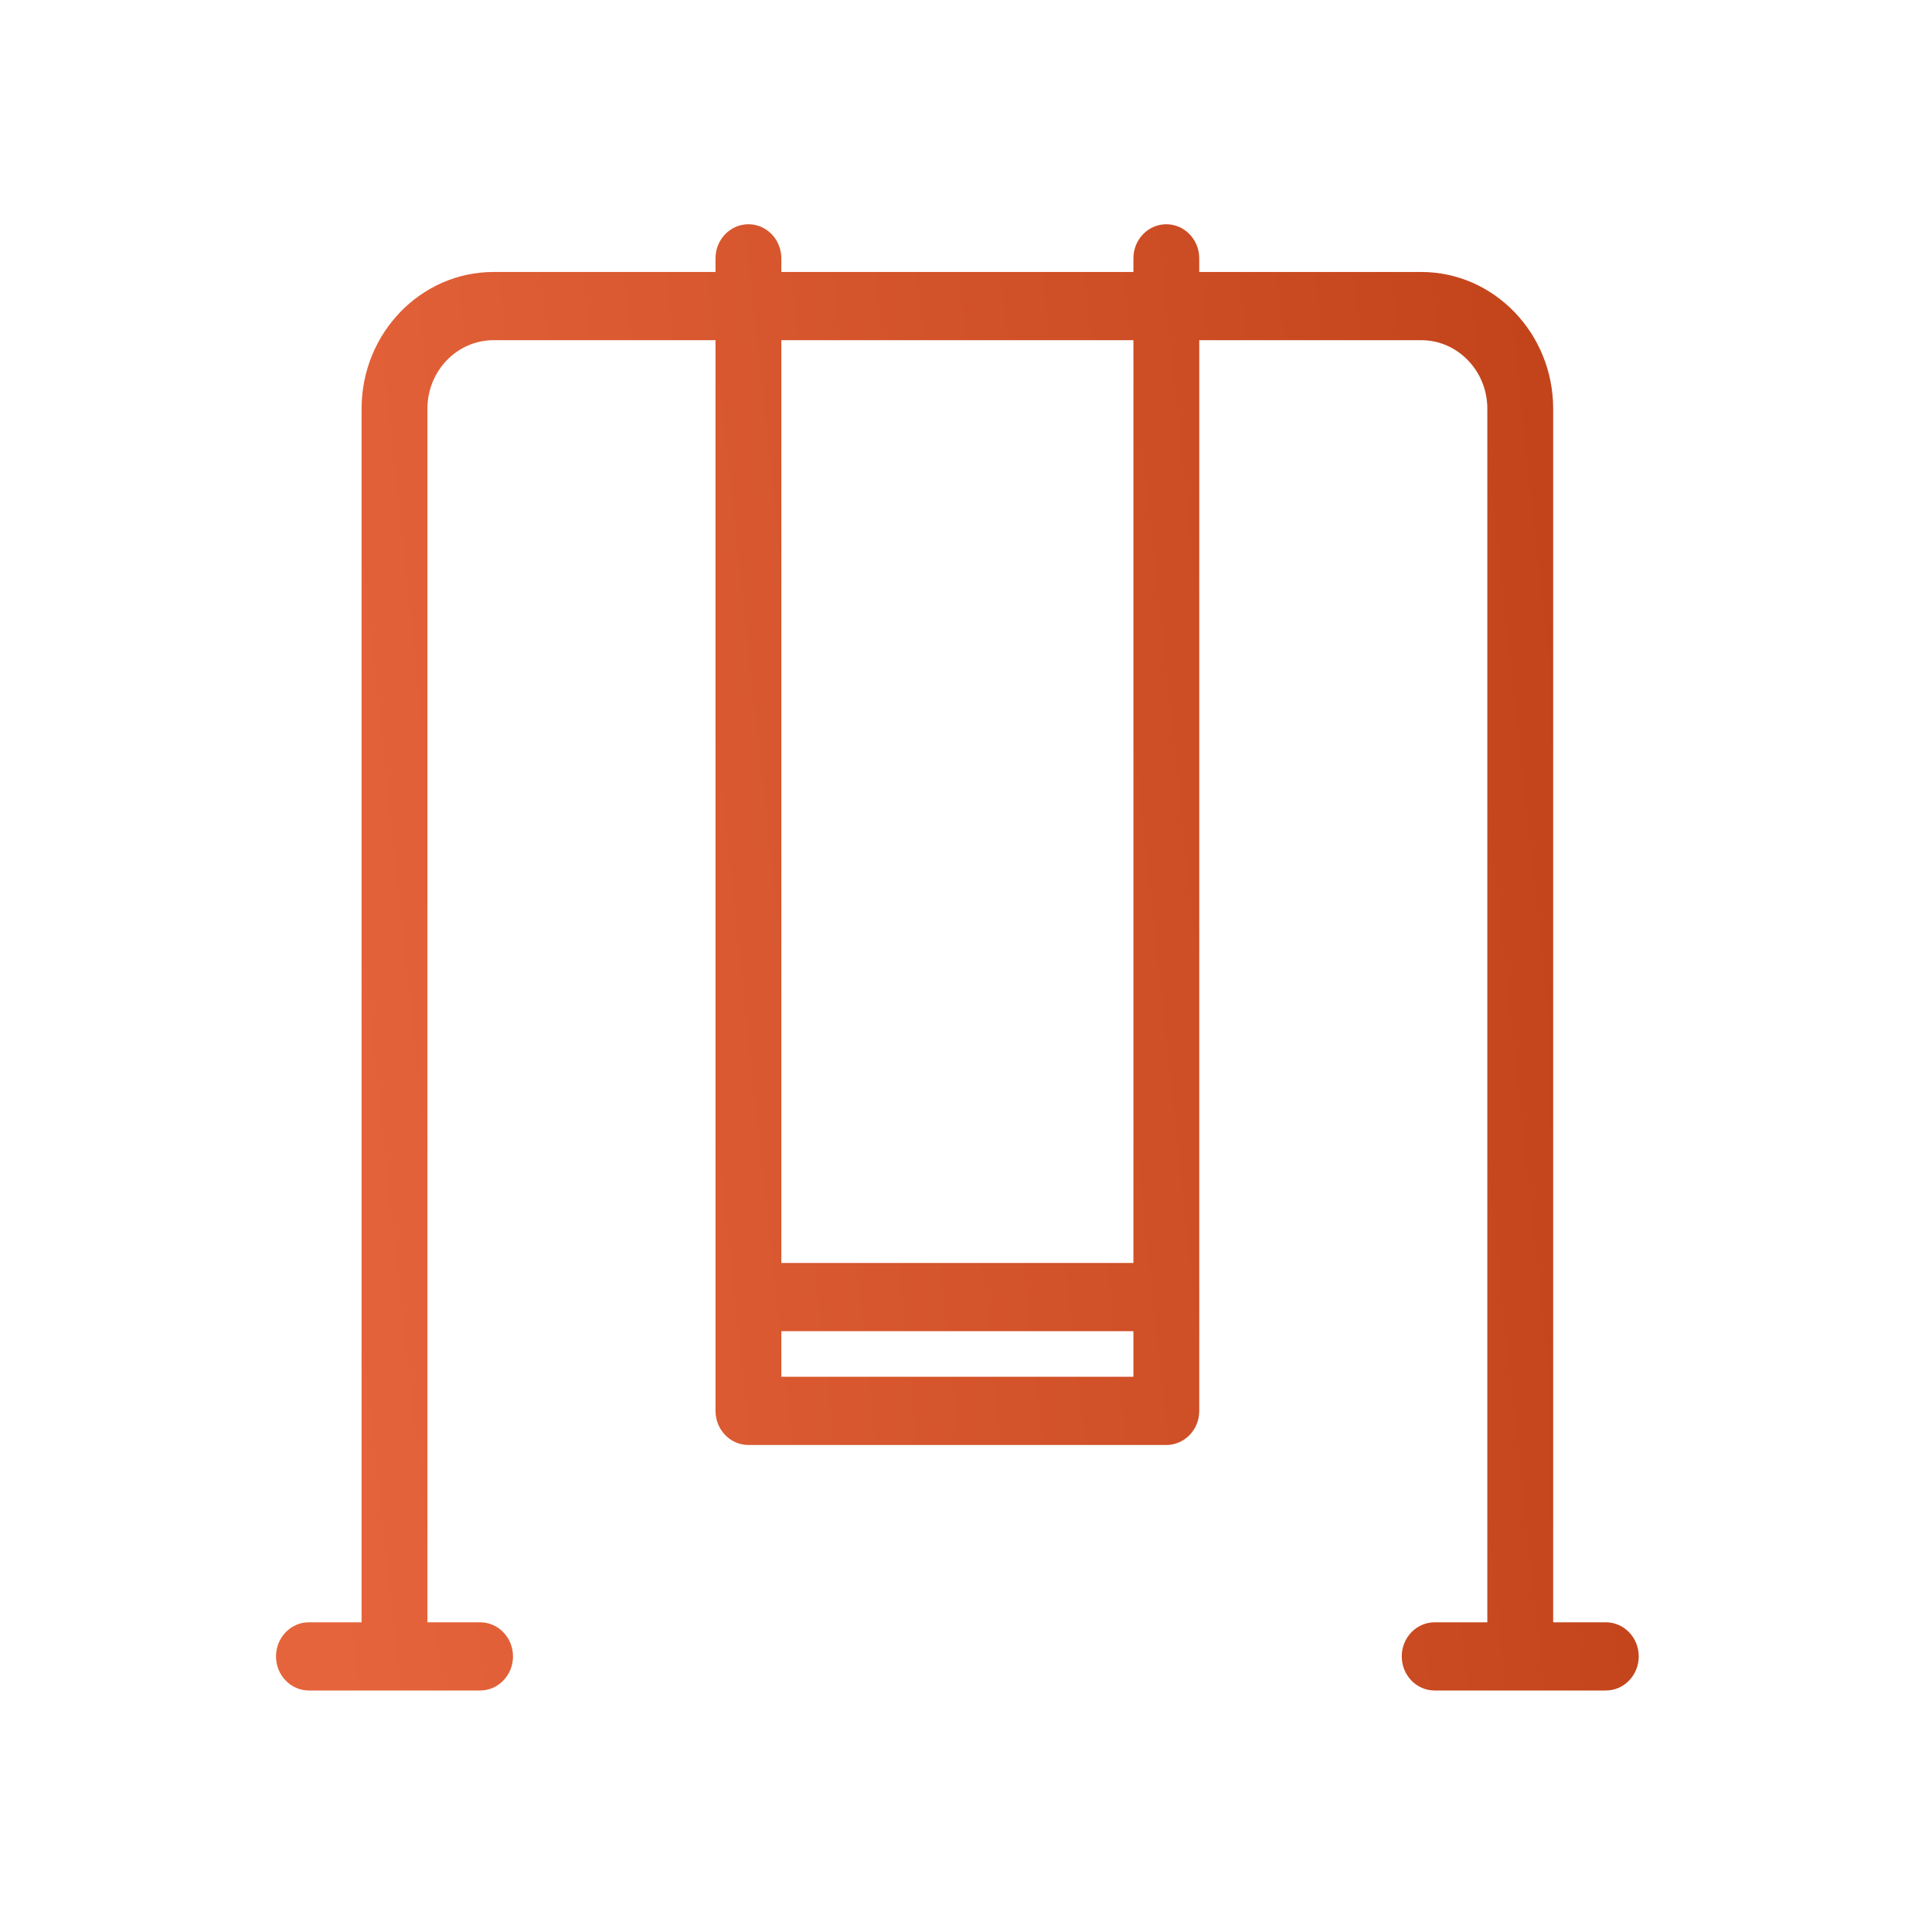 <svg xmlns="http://www.w3.org/2000/svg" width="112" height="112" viewBox="0 0 112 112" fill="none"><path d="M93.092 94.046H90.039V23.692C90.039 19.322 86.607 15.767 82.389 15.767H69.521V14.977C69.521 13.885 68.667 13 67.613 13C66.559 13 65.705 13.885 65.705 14.977V15.767H45.295V14.977C45.295 13.885 44.441 13 43.387 13C42.333 13 41.479 13.885 41.479 14.977V15.767H28.611C24.393 15.767 20.961 19.322 20.961 23.692V94.046H17.908C16.854 94.046 16 94.931 16 96.023C16 97.115 16.854 98 17.908 98H27.831C28.885 98 29.739 97.115 29.739 96.023C29.739 94.931 28.885 94.046 27.831 94.046H24.778V23.692C24.778 21.502 26.497 19.721 28.611 19.721H41.479V81.791C41.479 82.882 42.333 83.767 43.387 83.767H67.613C68.667 83.767 69.522 82.882 69.522 81.791V19.721H82.389C84.502 19.721 86.222 21.502 86.222 23.692V94.046H83.169C82.115 94.046 81.261 94.931 81.261 96.023C81.261 97.115 82.115 98 83.169 98H93.092C94.145 98 95 97.115 95 96.023C95 94.931 94.146 94.046 93.092 94.046ZM45.295 79.814V77.168H65.705V79.814H45.295ZM65.705 73.215H45.295V19.721H65.705V73.215Z" fill="url(#paint0_linear_47_77)"></path><defs><linearGradient id="paint0_linear_47_77" x1="16" y1="64.5" x2="95" y2="56" gradientUnits="userSpaceOnUse"><stop stop-color="#E6643B"></stop><stop offset="1" stop-color="#C2431A"></stop></linearGradient></defs></svg>